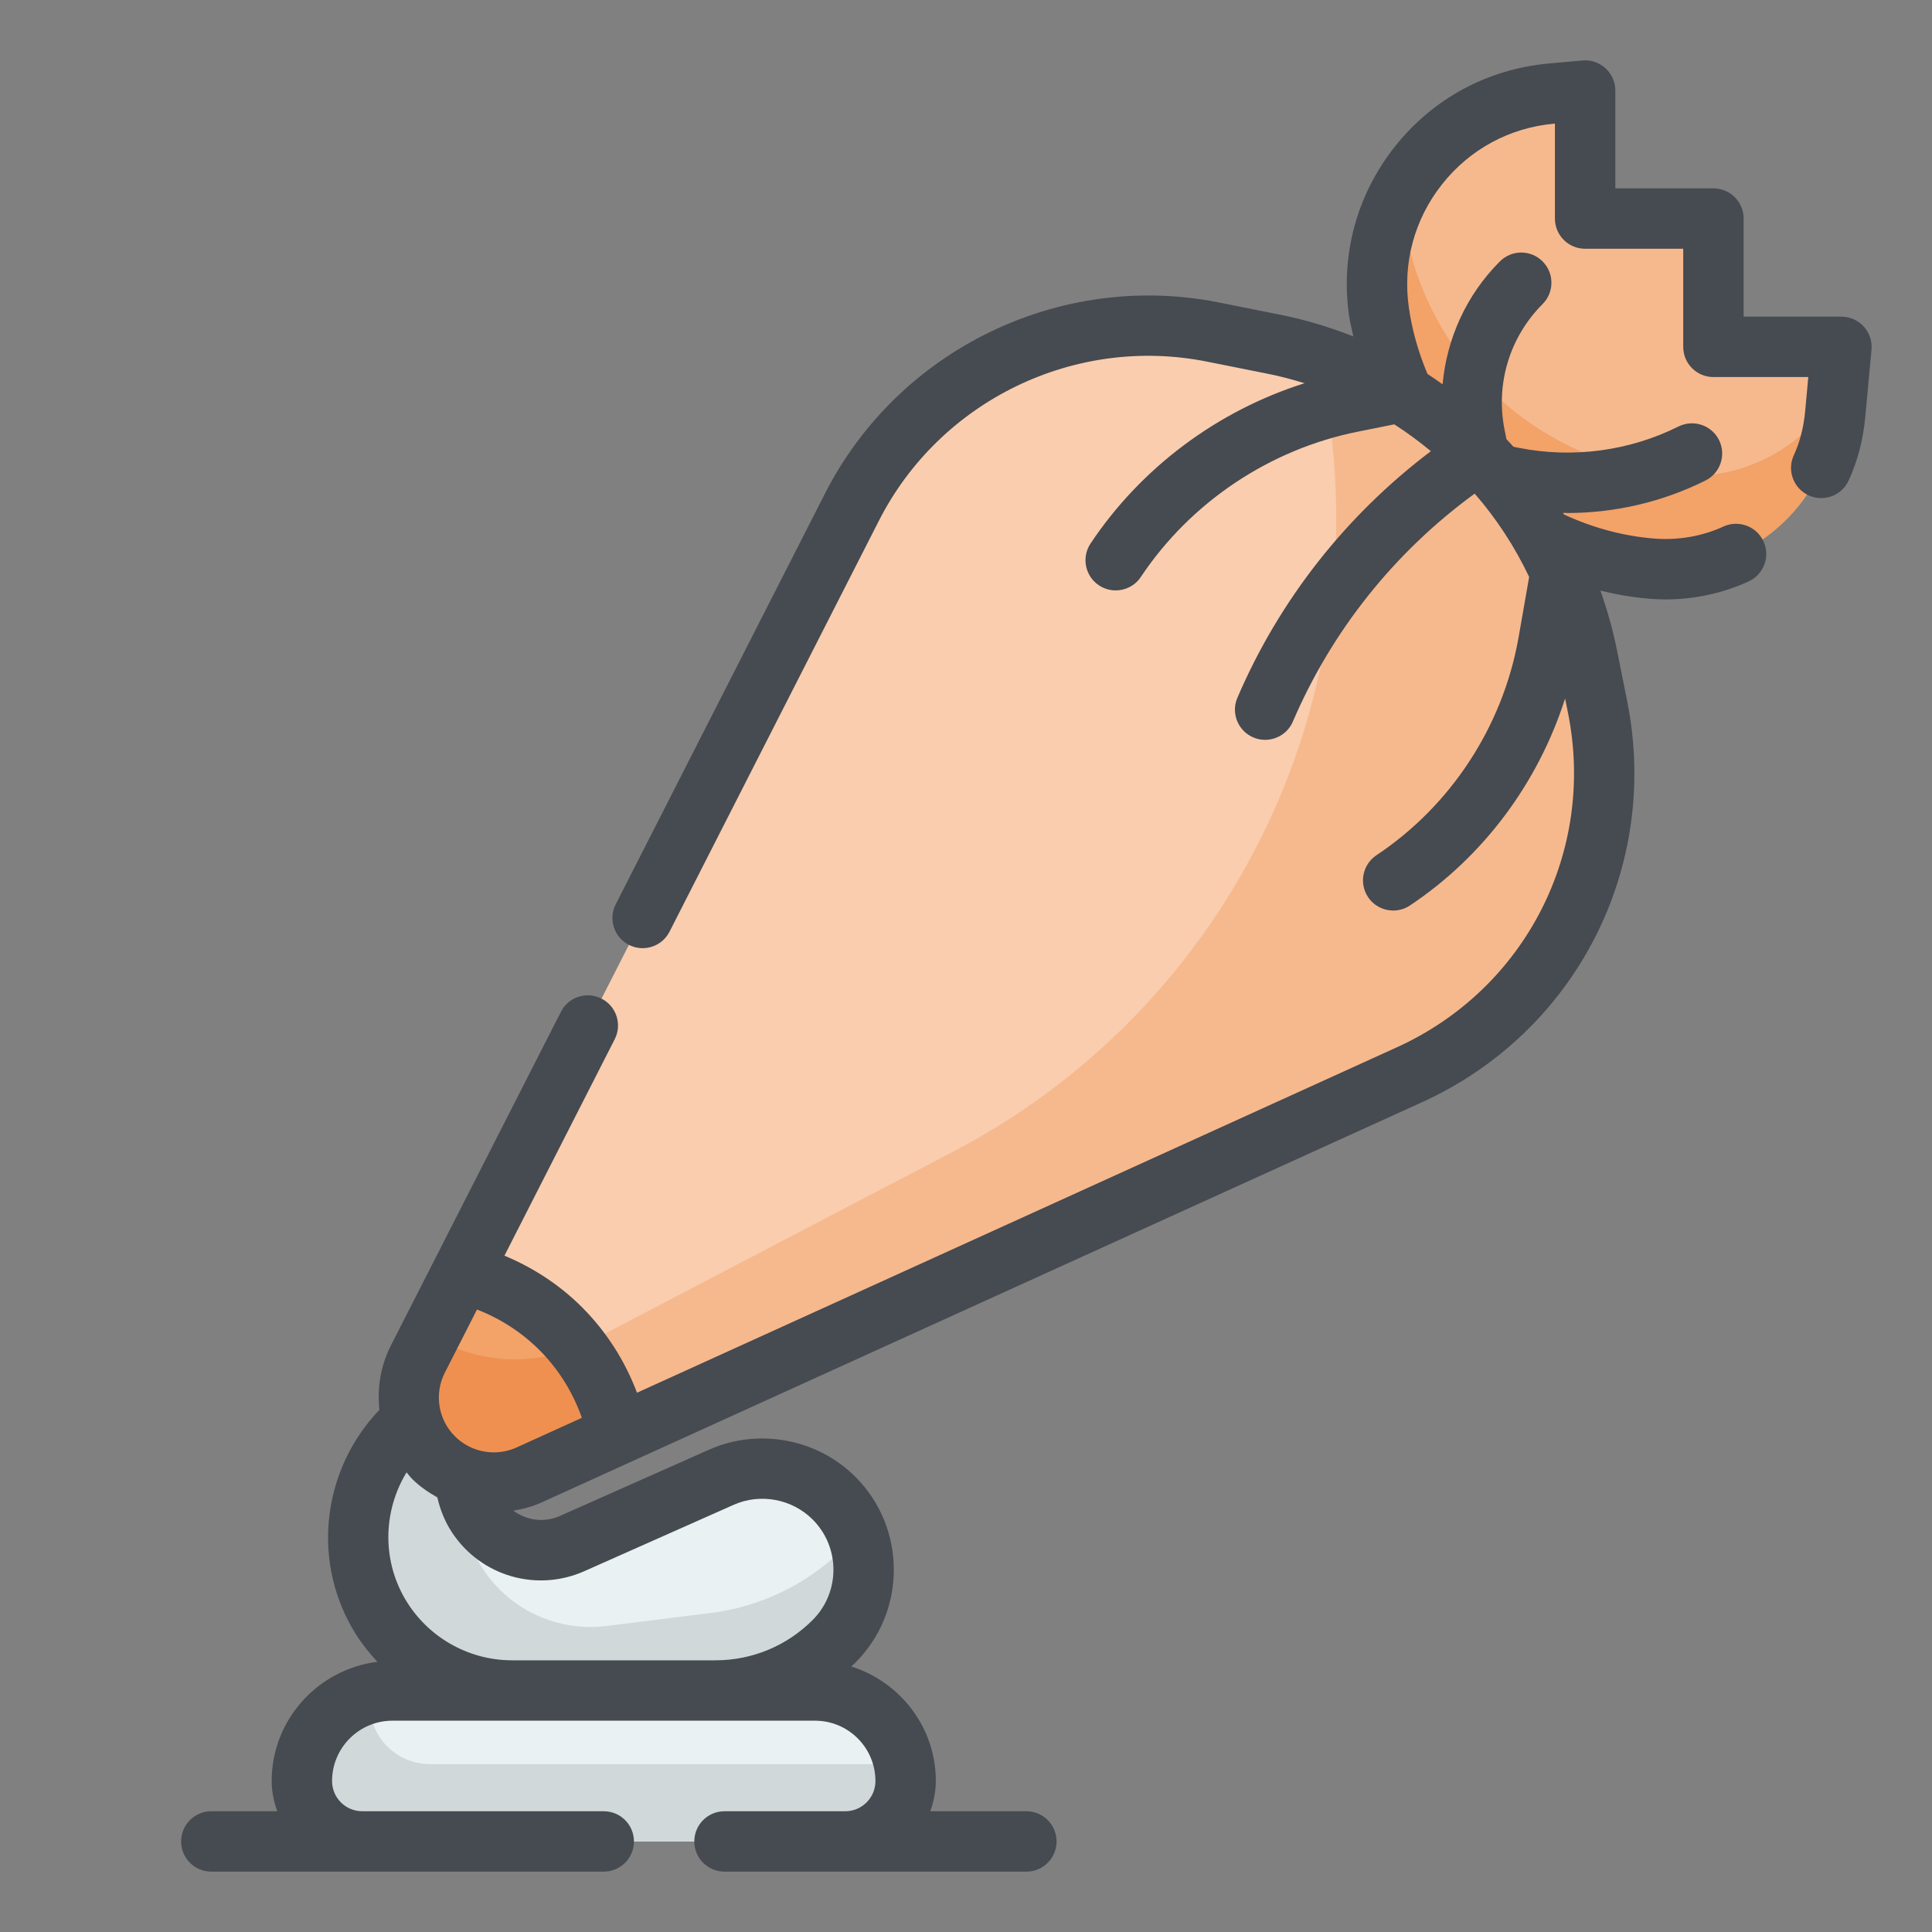 <svg id="Fill_Outline" height="512" viewBox="0 0 64 64" width="512" xmlns="http://www.w3.org/2000/svg"><rect x="0" y="0" width="64" height="64" fill="#808080" stroke="none"/><g id="Color"><g><path d="m17 45-2.571 1.469c-2.446 1.398-3.296 4.514-1.898 6.961.908 1.589 2.599 2.57 4.43 2.57h6.736c1.475 0 2.889-.586 3.932-1.629 1.31-1.31 1.31-3.433 0-4.743-.981-.981-2.465-1.257-3.733-.693l-4.944 2.197c-1.127.501-2.452.117-3.136-.91-.504-.756-.564-1.725-.158-2.538z" fill="#e9f1f2"/><path d="m23.542 53.432-3.446.431c-.719.09-1.448-.004-2.121-.273-2-.8-3.046-2.937-2.556-4.971.025-.32.09-.638.238-.934l1.343-2.685-2.571 1.469c-2.446 1.398-3.296 4.514-1.898 6.961.908 1.589 2.599 2.57 4.43 2.57h6.736c1.475 0 2.889-.586 3.932-1.629.962-.962 1.211-2.361.76-3.556-1.227 1.438-2.951 2.38-4.847 2.617z" fill="#d0d8da"/><path d="m28 61h-16c-1.105 0-2-.895-2-2 0-1.657 1.343-3 3-3h14c1.657 0 3 1.343 3 3 0 1.105-.895 2-2 2z" fill="#e9f1f2"/><g><path d="m51.391 3.102 1.124-.102v4.243h4.243v4.243h4.243l-.206 2.263c-.278 3.058-2.961 5.325-6.022 5.09-2.369-.182-4.595-1.206-6.275-2.886-1.523-1.523-2.511-3.499-2.815-5.631-.515-3.597 2.089-6.891 5.708-7.22z" fill="#f6b98d"/><path d="m55.585 15.751c-2.369-.182-4.595-1.206-6.275-2.886-1.523-1.523-2.511-3.499-2.815-5.631-.044-.309-.057-.614-.057-.916-.661 1.173-.962 2.562-.756 4.004.305 2.132 1.292 4.108 2.815 5.631 1.68 1.68 3.906 2.704 6.275 2.886 3.062.235 5.744-2.032 6.022-5.09l.071-.776c-1.051 1.803-3.064 2.948-5.28 2.778z" fill="#f3a268"/><path d="m42.228 11.408-2.045-.409c-4.834-.967-9.721 1.401-11.959 5.793l-14.378 28.224c-.554 1.088-.345 2.409.518 3.272.831.831 2.089 1.059 3.159.573l29.167-13.258c4.654-2.115 7.237-7.158 6.235-12.171l-.332-1.661c-.512-2.558-1.769-4.906-3.613-6.751-1.845-1.843-4.194-3.101-6.752-3.612z" fill="#f9cdae"/><path d="m52.924 23.432-.332-1.661c-.512-2.558-1.769-4.906-3.613-6.751-1.498-1.498-3.332-2.6-5.338-3.239 2.427 10.344-2.358 21.296-12.078 26.375l-12.008 6.275c-1.695.886-3.713.789-5.309-.202l-.401.786c-.554 1.088-.345 2.409.518 3.272.831.831 2.089 1.059 3.159.573l29.168-13.257c4.654-2.115 7.237-7.158 6.234-12.171z" fill="#f6b98d"/><path d="m18.574 44.012c-.938-.938-2.078-1.546-3.278-1.84l-1.449 2.845c-.554 1.088-.345 2.409.518 3.272.831.831 2.089 1.059 3.159.573l2.947-1.34c-.27-1.286-.899-2.512-1.897-3.51z" fill="#f3a268"/><path d="m14.247 44.23-.401.786c-.554 1.088-.345 2.409.518 3.272.831.831 2.089 1.059 3.159.573l2.947-1.34c-.217-1.035-.679-2.024-1.367-2.894-1.594.655-3.399.508-4.856-.397z" fill="#ef9050"/></g><path d="m14.244 58.439c-1.105 0-2-.895-2-2 0-.117.021-.228.034-.342-1.306.325-2.278 1.496-2.278 2.903 0 1.105.895 2 2 2h16c1.105 0 2-.895 2-2 0-.192-.022-.379-.057-.561z" fill="#d0d8da"/></g></g><g id="Outline_copy"><path d="m61.739 10.816c-.189-.208-.458-.326-.739-.326h-3.24v-3.25c0-.553-.447-1-1-1h-3.25v-3.24c0-.28-.118-.548-.325-.737-.206-.189-.477-.287-.764-.259l-1.122.1c-2.024.185-3.834 1.163-5.095 2.756-1.262 1.595-1.8 3.584-1.515 5.6.032.227.096.456.144.685-.777-.305-1.579-.55-2.408-.716l-2.045-.409c-5.251-1.051-10.615 1.548-13.046 6.319l-6.937 13.616c-.251.492-.056 1.095.437 1.345.492.251 1.095.055 1.345-.437l6.937-13.616c2.025-3.977 6.489-6.145 10.872-5.267l2.045.409c.401.08.794.187 1.182.306-2.874.907-5.408 2.787-7.088 5.308-.307.46-.183 1.08.277 1.387.171.113.363.168.554.168.323 0 .641-.156.833-.445 1.652-2.479 4.273-4.232 7.194-4.814l1.201-.242c.422.268.825.569 1.214.889-2.806 2.119-5.022 4.928-6.41 8.169-.218.507.018 1.095.525 1.312.128.056.262.081.394.081.388 0 .757-.227.919-.606 1.293-3.015 3.375-5.62 6.023-7.55.729.837 1.331 1.766 1.804 2.76l-.355 2.027c-.523 2.929-2.237 5.55-4.704 7.192-.459.306-.584.927-.277 1.387.192.289.51.445.833.445.19 0 .383-.054.554-.168 2.443-1.627 4.25-4.07 5.14-6.857l.098.489c.916 4.582-1.414 9.132-5.668 11.065l-25.175 11.444c-.398-1.058-1.013-2.023-1.821-2.832-.735-.735-1.612-1.309-2.57-1.708l3.653-7.17c.251-.492.056-1.095-.437-1.345-.495-.252-1.096-.056-1.345.437l-5.628 11.045c-.346.679-.463 1.421-.385 2.14-1.845 1.929-2.253 4.865-.906 7.222.236.413.524.784.841 1.124-1.969.248-3.503 1.915-3.503 3.951 0 .352.072.686.184 1h-2.184c-.553 0-1 .447-1 1s.447 1 1 1h13c.553 0 1-.447 1-1s-.447-1-1-1h-8c-.552 0-1-.448-1-1 0-1.103.897-2 2-2h14c1.103 0 2 .897 2 2 0 .552-.448 1-1 1h-4c-.553 0-1 .447-1 1s.447 1 1 1h10c.553 0 1-.447 1-1s-.447-1-1-1h-3.184c.112-.314.184-.648.184-1 0-1.786-1.184-3.284-2.802-3.797.045-.043.094-.081.138-.125 1.697-1.697 1.697-4.459 0-6.156-1.266-1.266-3.214-1.624-4.847-.9l-4.944 2.197c-.521.231-1.105.149-1.538-.176.316-.054.63-.135.93-.271l29.166-13.258c5.104-2.319 7.9-7.78 6.801-13.278l-.332-1.66c-.137-.687-.324-1.358-.557-2.01.554.133 1.115.23 1.682.272.16.012.321.018.481.018.95 0 1.892-.203 2.748-.596.502-.23.723-.824.492-1.326s-.826-.721-1.326-.492c-.694.319-1.468.455-2.249.402-1.036-.077-2.056-.349-3.033-.8-.011-.019-.022-.038-.033-.057.047.001.094.007.141.007 1.581 0 3.157-.366 4.579-1.077.494-.247.694-.848.447-1.342-.248-.494-.848-.692-1.342-.447-1.626.813-3.505 1.062-5.285.708l-.181-.036c-.076-.084-.153-.167-.232-.25l-.064-.318c-.302-1.513.169-3.068 1.26-4.159.391-.391.391-1.023 0-1.414s-1.023-.391-1.414 0c-1.109 1.109-1.761 2.554-1.898 4.073-.166-.117-.331-.236-.502-.345-.311-.748-.514-1.47-.617-2.206-.208-1.469.184-2.918 1.103-4.079.918-1.158 2.234-1.871 3.706-2.005l.031-.003v3.146c0 .553.447 1 1 1h3.25v3.25c0 .553.447 1 1 1h3.143l-.107 1.164c-.051.521-.176 1-.372 1.426-.232.501-.014 1.096.487 1.327.136.063.278.093.419.093.378 0 .739-.215.908-.58.292-.631.477-1.328.549-2.077l.21-2.26c.025-.28-.067-.559-.257-.767zm-42.382 41.231 4.944-2.197c.883-.395 1.937-.197 2.62.486.917.918.917 2.41 0 3.328-.86.861-2.006 1.336-3.224 1.336h-6.736c-1.468 0-2.833-.792-3.562-2.066-.755-1.321-.69-2.914.069-4.16.063.074.119.152.189.221.248.248.534.441.831.609.095.418.257.818.495 1.174.956 1.436 2.795 1.97 4.374 1.269zm-2.247-4.097c-.687.313-1.507.163-2.039-.369-.559-.559-.692-1.407-.335-2.11l1.065-2.091c.774.299 1.478.753 2.065 1.339.637.638 1.113 1.405 1.409 2.248z" fill="#464a51"/></g></svg>